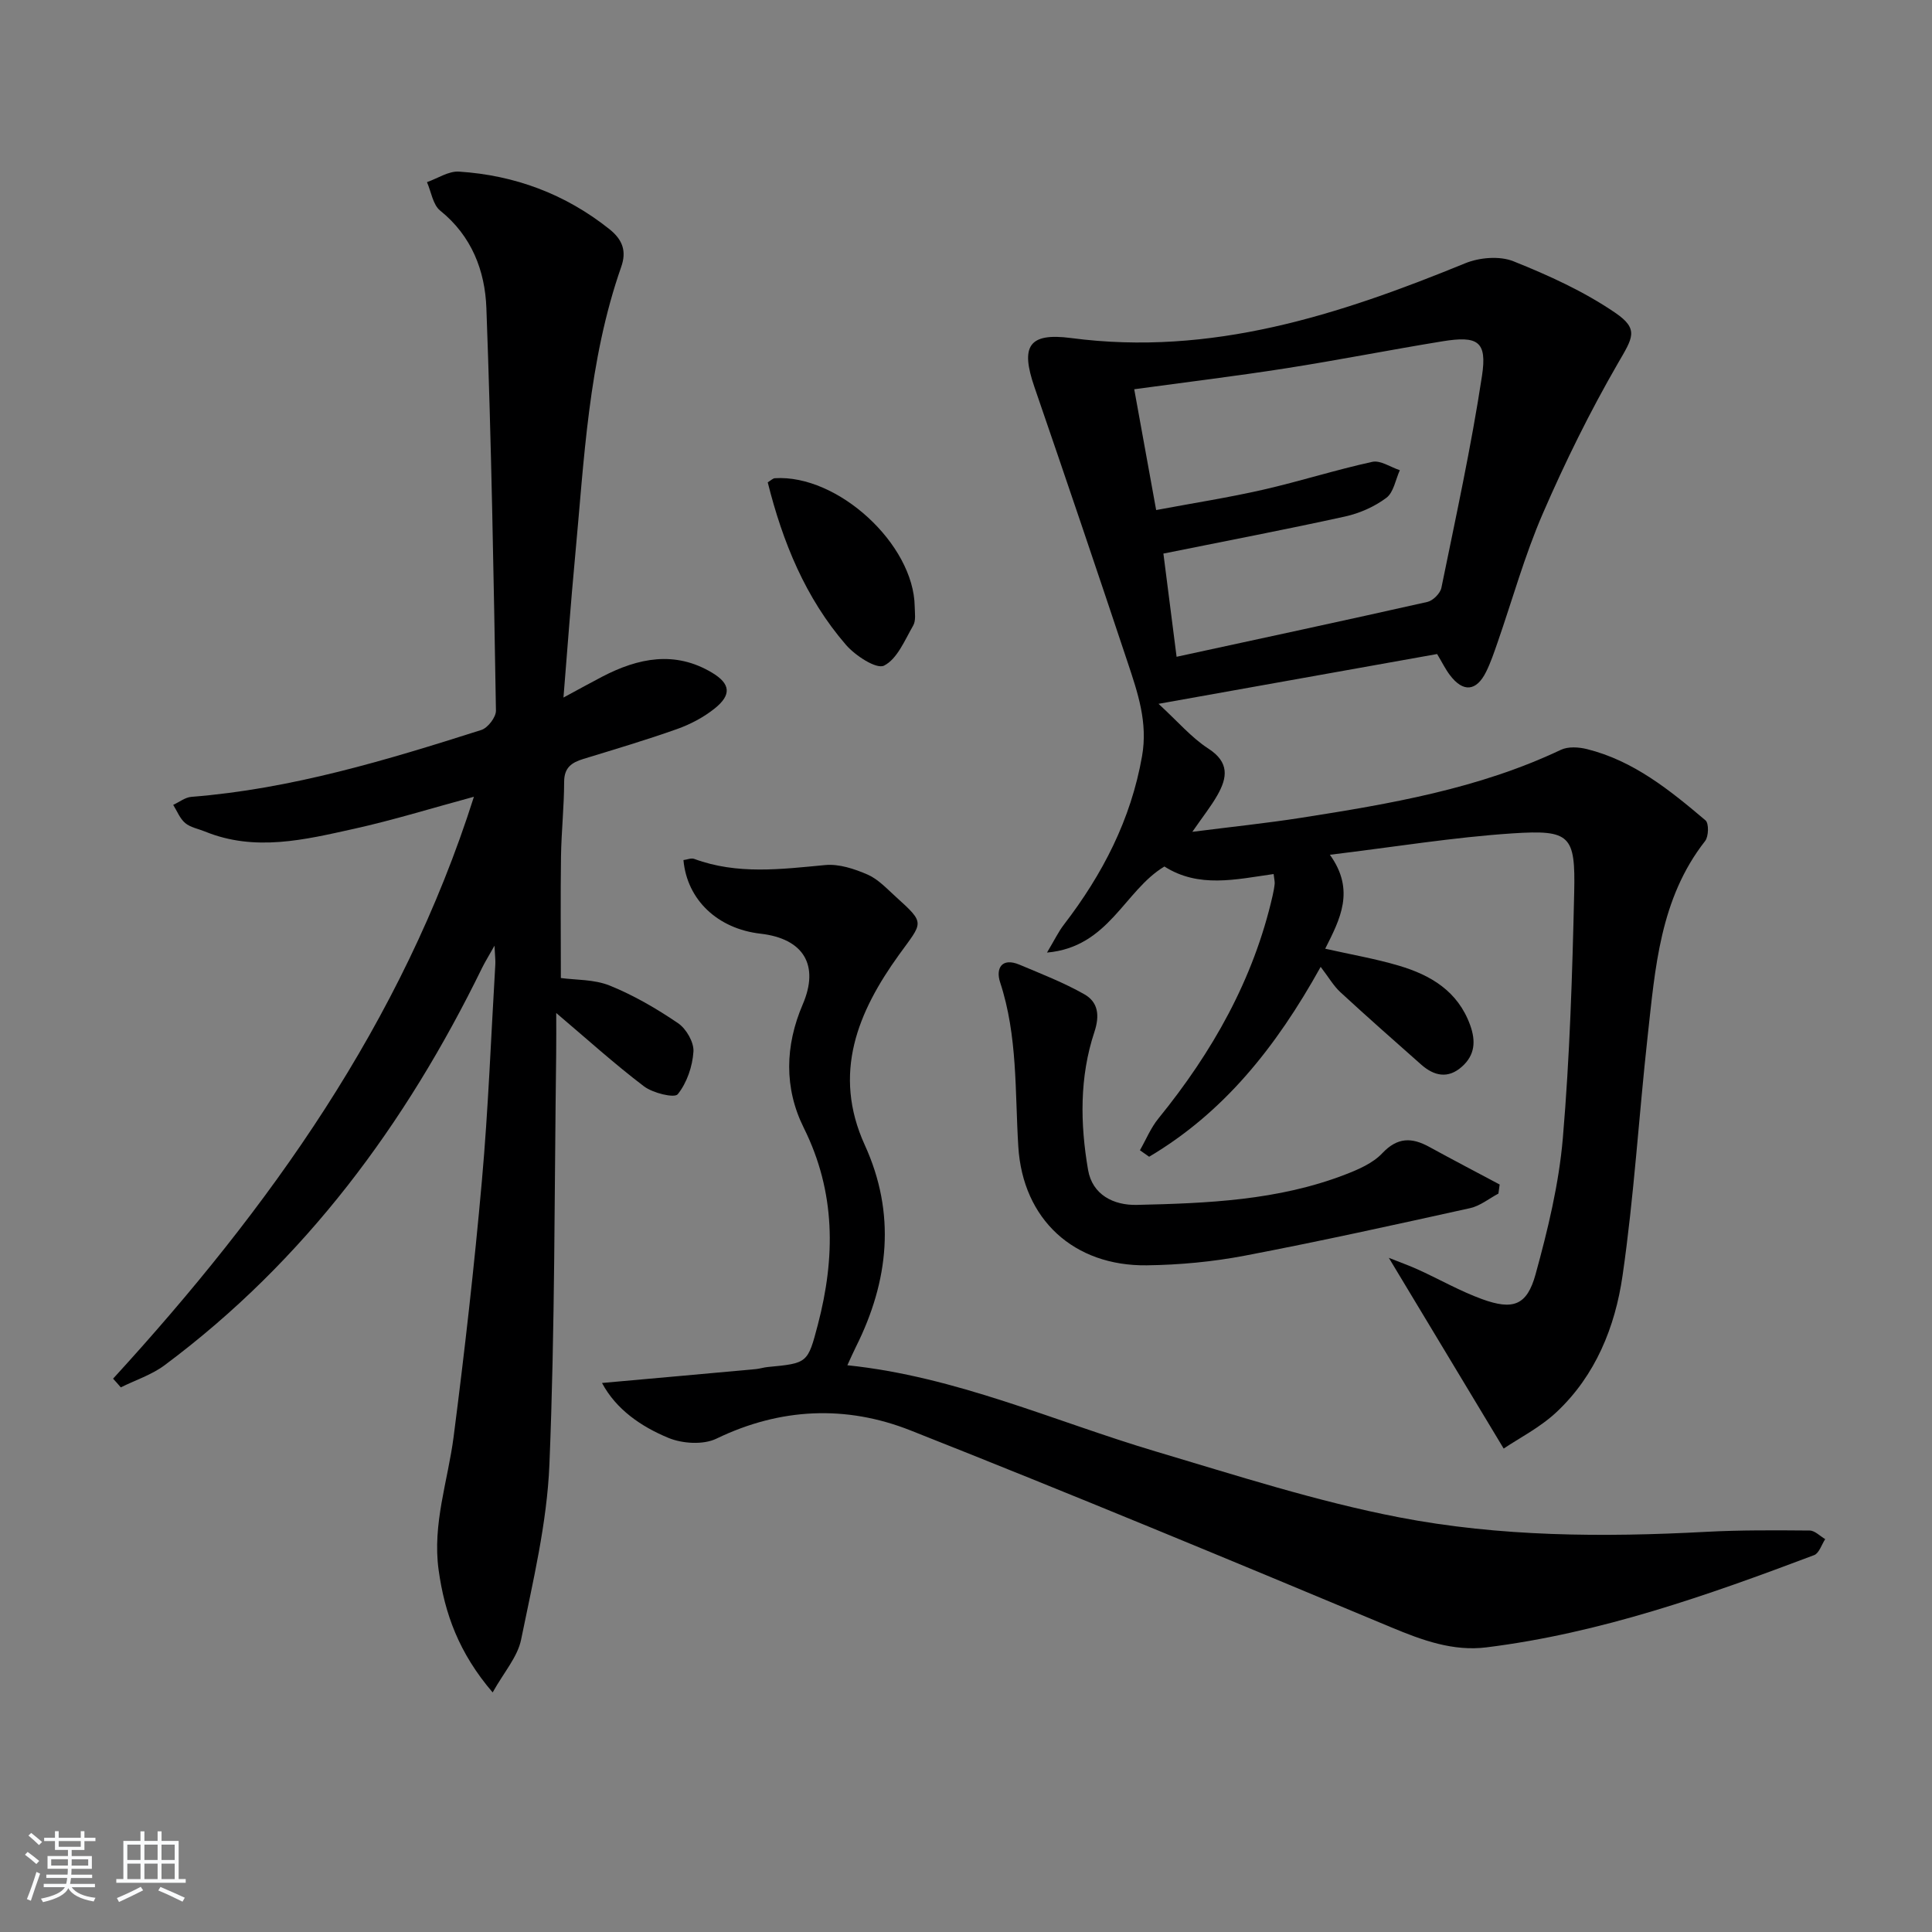 <svg enable-background="new 0 0 400 400" viewBox="0 0 400 400" xmlns="http://www.w3.org/2000/svg"><rect x="0" y="0" width="400" height="400" fill="#808080" stroke="none"/><path d="m5.17 384 .55-.58c.85.61 1.65 1.24 2.4 1.87l-.59.64c-.83-.73-1.62-1.38-2.36-1.93m1.22 9.53-.82-.34c.71-1.76 1.37-3.64 1.98-5.63.24.13.5.25.76.36-.6 1.67-1.24 3.54-1.92 5.61m-.5-13.5.57-.54c.56.44 1.31 1.06 2.26 1.87l-.65.64c-.67-.66-1.4-1.32-2.18-1.97m3.25.46h2.24v-1.36h.77v1.36h4.57v-1.36h.76v1.36h2.28v.69h-2.28v1.84h-2.64v1.26h4.18v2.64h-4.21c0 .45-.02.86-.05 1.21h4.32v.69h-4.38c-.04.34-.1.75-.19 1.22h5.15v.69h-4.82c.87 1.19 2.51 1.92 4.93 2.19-.17.31-.3.57-.37.76-2.77-.49-4.52-1.41-5.26-2.76-.56 1.26-2.3 2.23-5.24 2.9-.12-.24-.26-.48-.43-.72 2.73-.55 4.38-1.34 4.96-2.38h-4.38v-.69h4.65c.1-.38.17-.79.21-1.22h-4.32v-.69h4.4c.03-.34.05-.75.05-1.21h-4.2v-2.64h4.23v-1.26h-2.69v-1.84h-2.24zm1.46 4.46v1.29h3.45c.01-.4.02-.57.01-.53v-.32-.45h-3.46zm1.55-2.59h4.57v-1.19h-4.57zm6.11 2.59h-3.42v.77c-.01.19-.01.37-.02.53h3.44z" fill="#fafbfc"/><path d="m32.63 379.16h.82v1.98h3.54v7.89h1.46v.78h-14.37v-.78h1.46v-7.89h3.54v-1.98h.82v1.98h2.73zm-3.49 11.48.5.73c-1.61.82-3.28 1.63-5 2.42-.13-.27-.28-.55-.44-.82 1.75-.73 3.4-1.5 4.94-2.33m-2.78-5.55h2.73v-3.18h-2.73zm0 3.95h2.73v-3.2h-2.73zm3.54-3.95h2.73v-3.18h-2.73zm0 3.95h2.73v-3.2h-2.73zm7.89 4.68c-1.84-.92-3.51-1.7-5.02-2.32l.45-.73c1.89.8 3.57 1.55 5.04 2.23zm-1.62-11.81h-2.73v3.18h2.73zm-2.73 7.13h2.73v-3.2h-2.73z" fill="#fafbfc"/><g fill="#000001"><path d="m263.69 180.96c-7.89 1.12-15.5 2.96-22.61-1.56-8.31 4.97-11.47 16.69-24.31 17.82 1.58-2.65 2.38-4.33 3.49-5.77 8.01-10.43 13.88-21.74 16.19-34.9 1.23-6.99-.9-13.15-2.98-19.41-6.34-19.04-12.78-38.05-19.31-57.03-2.87-8.35-1.29-11.29 7.61-10.12 29 3.82 55.41-4.77 81.58-15.48 2.95-1.21 7.13-1.56 9.98-.42 7.3 2.92 14.62 6.25 21.09 10.67 4.99 3.41 3.6 5.19.57 10.43-5.8 10.03-10.96 20.5-15.57 31.14-3.75 8.65-6.29 17.83-9.39 26.76-.71 2.03-1.4 4.09-2.35 6.01-2.02 4.07-4.77 4.29-7.51.65-.9-1.19-1.56-2.55-2.63-4.34-18.53 3.31-37.21 6.65-57.68 10.31 4.02 3.69 6.82 7.01 10.32 9.27 4.4 2.85 3.93 6.02 1.86 9.66-1.3 2.28-2.96 4.36-5.18 7.57 8.06-1.03 15.34-1.78 22.56-2.91 18.38-2.88 36.7-5.99 53.75-14.07 1.5-.71 3.68-.57 5.38-.15 9.66 2.4 17.19 8.52 24.56 14.76.72.61.65 3.33-.08 4.27-9.37 11.95-10.34 26.33-11.91 40.5-1.82 16.49-2.81 33.09-5.19 49.5-1.53 10.58-5.58 20.66-13.67 28.24-3.41 3.2-7.76 5.4-10.94 7.55-8.12-13.49-15.71-26.1-23.78-39.49 2.43.97 4.36 1.65 6.2 2.5 4.38 2 8.6 4.41 13.1 6.05 6.41 2.33 9.3 1.33 11.08-5.13 2.54-9.23 4.84-18.71 5.65-28.21 1.44-16.89 1.96-33.87 2.35-50.83.27-11.86-.8-13.04-12.75-12.26-12.22.8-24.35 2.8-37.83 4.43 5.3 7.37 2.1 13.35-.97 19.45 5.35 1.21 10.4 2.07 15.28 3.52 6.57 1.95 12.17 5.26 14.72 12.27 1.21 3.34 1.01 6.21-1.67 8.61-2.89 2.6-5.79 1.95-8.46-.41-5.61-4.96-11.22-9.91-16.72-14.98-1.43-1.32-2.44-3.1-4.09-5.25-9.33 16.8-20.18 30.22-35.51 39.31-.64-.45-1.27-.89-1.91-1.34 1.26-2.2 2.24-4.63 3.82-6.57 11.16-13.73 19.7-28.78 23.66-46.18.18-.81.34-1.63.42-2.45.03-.45-.1-.94-.22-1.99zm-20.09-44.98c17.69-3.84 34.83-7.51 51.93-11.36 1.15-.26 2.65-1.76 2.89-2.9 2.98-14.6 6.17-29.18 8.41-43.9 1.09-7.17-.85-8.35-8.22-7.15-10.8 1.76-21.54 3.89-32.35 5.58-10.29 1.61-20.64 2.87-31.43 4.34 1.5 8.26 2.96 16.31 4.54 25.01 7.84-1.47 15.05-2.59 22.14-4.21 7.58-1.73 15.02-4.11 22.61-5.77 1.69-.37 3.79 1.11 5.7 1.73-.89 1.96-1.28 4.59-2.79 5.72-2.44 1.83-5.51 3.19-8.52 3.86-12.28 2.7-24.63 5.06-37.64 7.68.83 6.54 1.74 13.66 2.73 21.37z"/><path d="m23.41 285.44c32.36-35.36 59.84-73.67 74.71-120.48-8.66 2.34-16.67 4.83-24.84 6.64-10.2 2.26-20.5 4.79-30.86.55-1.38-.56-3-.84-4.08-1.75-1.1-.93-1.68-2.48-2.48-3.76 1.25-.57 2.47-1.56 3.76-1.66 20.7-1.63 40.41-7.6 60.04-13.85 1.34-.43 3.05-2.65 3.02-4.01-.47-27.79-.95-55.58-1.98-83.34-.28-7.71-3.03-14.92-9.56-20.17-1.52-1.22-1.86-3.9-2.74-5.9 2.21-.77 4.48-2.32 6.63-2.18 11.55.75 21.98 4.62 31.14 11.91 2.83 2.26 3.55 4.65 2.45 7.8-6.84 19.53-7.67 40.01-9.58 60.31-.87 9.26-1.54 18.54-2.38 28.87 3.24-1.75 5.62-3.07 8.04-4.33 7.45-3.87 15.05-5.43 22.75-.8 3.81 2.29 4.03 4.58.52 7.39-2.28 1.83-5.03 3.28-7.79 4.26-6.39 2.27-12.91 4.2-19.4 6.19-2.41.74-3.97 1.77-3.98 4.72-.01 5.15-.57 10.29-.65 15.44-.12 8.28-.03 16.55-.03 25.2 3.03.42 6.87.25 10.11 1.56 4.97 2.01 9.71 4.77 14.15 7.79 1.7 1.15 3.32 3.96 3.19 5.89-.2 3.07-1.36 6.47-3.25 8.82-.69.85-5.16-.24-7-1.64-6.15-4.67-11.9-9.88-18.16-15.18 0 2.74.03 5.64-.01 8.55-.38 28.31-.24 56.64-1.4 84.92-.5 12.16-3.42 24.26-5.86 36.26-.73 3.6-3.57 6.77-5.89 10.94-6.97-8.13-9.94-16.3-11.19-25.37-1.31-9.52 1.92-18.4 3.11-27.58 2.27-17.62 4.28-35.29 5.85-52.98 1.33-14.89 1.89-29.86 2.78-44.79.05-.81-.06-1.64-.17-3.89-1.27 2.27-1.98 3.4-2.57 4.6-15.79 32.32-36.65 60.6-65.74 82.27-2.67 1.99-6.03 3.07-9.06 4.58-.52-.62-1.06-1.21-1.6-1.8z"/><path d="m124.64 286.33c11.15-1 21.49-1.92 31.83-2.87.82-.08 1.63-.35 2.45-.43 8.29-.79 8.31-.78 10.41-8.78 3.64-13.91 3.71-27.43-2.92-40.75-4.09-8.23-3.89-16.99-.21-25.56 3.49-8.12.17-13.61-8.74-14.63-8.85-1.01-15.21-6.97-15.96-15.24.75-.09 1.61-.48 2.24-.24 8.92 3.3 17.97 2.13 27.11 1.27 2.86-.27 6.05.79 8.77 1.97 2.2.96 4 2.93 5.85 4.6 6.23 5.63 5.57 5.19.67 11.99-8.51 11.8-13.88 24.54-7.09 39.42 6.46 14.15 4.99 28.12-1.84 41.77-.58 1.15-1.09 2.34-1.77 3.81 22.53 2.34 42.77 11.58 63.85 17.85 16.67 4.95 33.31 10.34 50.34 13.63 20.91 4.04 42.28 4.15 63.59 3.01 7.14-.38 14.3-.33 21.46-.27 1.07.01 2.14 1.16 3.21 1.78-.75 1.13-1.26 2.92-2.29 3.31-22.06 8.33-44.29 16.17-67.86 19.1-6.91.86-13.28-1.47-19.7-4.15-33.08-13.82-66.19-27.59-99.53-40.77-13.3-5.26-26.91-4.71-40.19 1.71-2.71 1.31-7.03 1.04-9.93-.16-5.68-2.35-10.84-5.91-13.75-11.37z"/><path d="m310.23 247.12c-1.94 1.03-3.78 2.55-5.85 3.01-15.52 3.43-31.04 6.86-46.65 9.84-6.65 1.27-13.5 1.91-20.28 2-15.12.2-25.69-9.5-26.62-24.57-.71-11.42-.11-22.91-3.77-34.03-.93-2.83.3-5.21 4.02-3.64 4.54 1.91 9.17 3.71 13.43 6.13 2.85 1.62 3.21 4.36 2.07 7.81-3.09 9.31-2.95 18.99-1.31 28.53.89 5.2 5.32 7.37 10.09 7.26 14.6-.33 29.24-.92 43.12-6.27 2.75-1.06 5.75-2.35 7.7-4.42 3.16-3.35 6.12-3.3 9.73-1.32 4.83 2.65 9.72 5.2 14.58 7.79-.08.63-.17 1.26-.26 1.88z"/><path d="m158.95 99.86c.65-.39 1.05-.82 1.47-.85 13.02-.83 28.79 13.64 28.96 26.58.02 1.33.28 2.9-.32 3.93-1.74 3.02-3.3 6.92-6.03 8.29-1.58.79-5.96-2.07-7.89-4.31-8.39-9.7-13.1-21.29-16.19-33.64z"/></g></svg>